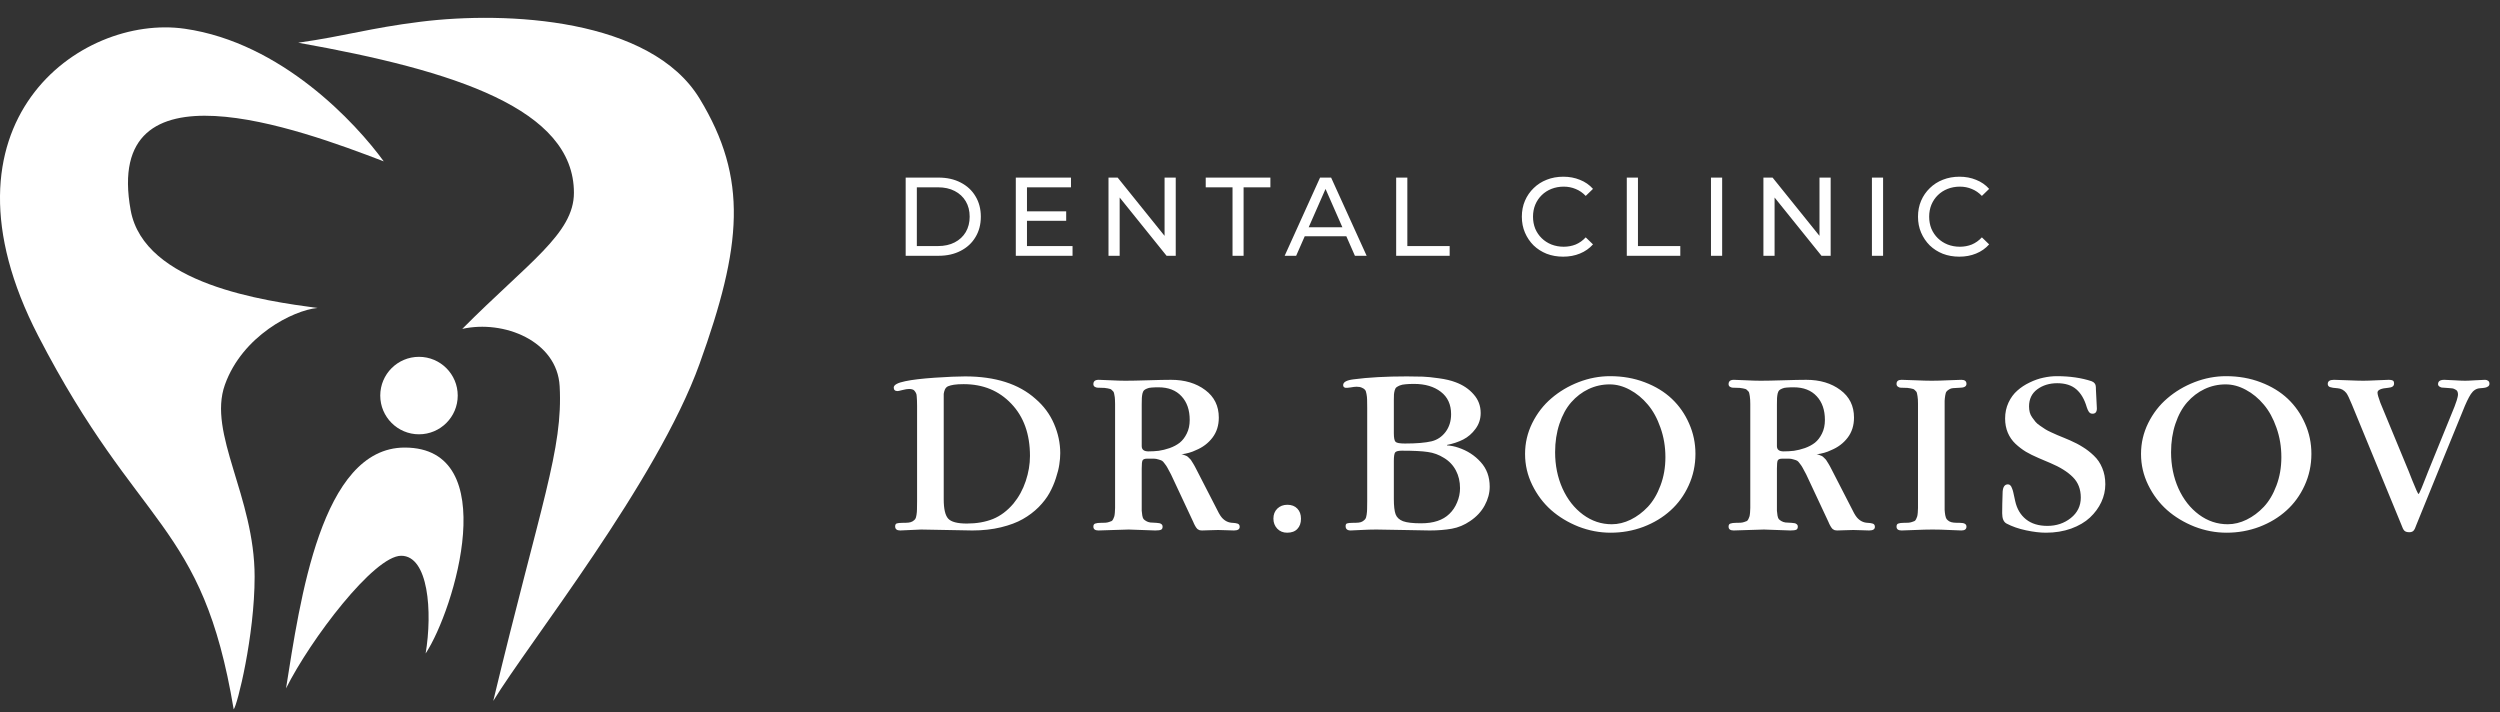 <?xml version="1.0" encoding="UTF-8"?> <svg xmlns="http://www.w3.org/2000/svg" width="186" height="53" viewBox="0 0 186 53" fill="none"><rect x="0" y="0" width="186" height="53" fill="#333333" stroke="none"/> <path d="M67.382 19.03V13.213H69.833C70.454 13.213 70.999 13.335 71.47 13.579C71.946 13.823 72.315 14.163 72.575 14.601C72.841 15.039 72.974 15.545 72.974 16.122C72.974 16.698 72.841 17.204 72.575 17.642C72.315 18.08 71.946 18.42 71.47 18.664C70.999 18.908 70.454 19.03 69.833 19.03H67.382ZM68.213 18.307H69.783C70.265 18.307 70.681 18.215 71.03 18.033C71.384 17.85 71.658 17.595 71.852 17.268C72.046 16.936 72.143 16.554 72.143 16.122C72.143 15.684 72.046 15.302 71.852 14.975C71.658 14.648 71.384 14.393 71.03 14.21C70.681 14.027 70.265 13.936 69.783 13.936H68.213V18.307ZM76.332 15.723H79.324V16.429H76.332V15.723ZM76.407 18.307H79.797V19.03H75.576V13.213H79.681V13.936H76.407V18.307ZM82.472 19.03V13.213H83.154L87.001 17.991H86.644V13.213H87.475V19.03H86.793L82.946 14.252H83.303V19.03H82.472ZM91.7 19.03V13.936H89.706V13.213H94.517V13.936H92.523V19.03H91.7ZM95.579 19.03L98.213 13.213H99.035L101.678 19.03H100.805L98.454 13.678H98.786L96.434 19.03H95.579ZM96.7 17.576L96.925 16.911H100.199L100.44 17.576H96.7ZM103.875 19.03V13.213H104.706V18.307H107.855V19.03H103.875ZM116.3 19.096C115.857 19.096 115.447 19.024 115.07 18.88C114.699 18.731 114.375 18.523 114.098 18.257C113.826 17.986 113.613 17.67 113.458 17.31C113.303 16.95 113.225 16.554 113.225 16.122C113.225 15.689 113.303 15.293 113.458 14.933C113.613 14.573 113.829 14.26 114.106 13.994C114.383 13.723 114.707 13.515 115.078 13.371C115.455 13.222 115.865 13.147 116.308 13.147C116.757 13.147 117.17 13.224 117.546 13.379C117.929 13.529 118.253 13.753 118.519 14.053L117.978 14.576C117.757 14.343 117.508 14.172 117.231 14.061C116.954 13.944 116.657 13.886 116.341 13.886C116.015 13.886 115.71 13.942 115.427 14.053C115.15 14.163 114.909 14.318 114.705 14.518C114.5 14.717 114.339 14.955 114.223 15.232C114.112 15.504 114.056 15.8 114.056 16.122C114.056 16.443 114.112 16.742 114.223 17.019C114.339 17.29 114.5 17.526 114.705 17.725C114.909 17.925 115.15 18.08 115.427 18.191C115.71 18.301 116.015 18.357 116.341 18.357C116.657 18.357 116.954 18.301 117.231 18.191C117.508 18.074 117.757 17.897 117.978 17.659L118.519 18.182C118.253 18.481 117.929 18.709 117.546 18.864C117.17 19.019 116.754 19.096 116.3 19.096ZM121.033 19.03V13.213H121.864V18.307H125.014V19.03H121.033ZM127.297 19.03V13.213H128.128V19.03H127.297ZM131.198 19.03V13.213H131.88L135.727 17.991H135.37V13.213H136.201V19.03H135.519L131.672 14.252H132.029V19.03H131.198ZM139.271 19.03V13.213H140.102V19.03H139.271ZM145.774 19.096C145.331 19.096 144.921 19.024 144.544 18.88C144.173 18.731 143.849 18.523 143.572 18.257C143.3 17.986 143.087 17.67 142.932 17.31C142.777 16.95 142.699 16.554 142.699 16.122C142.699 15.689 142.777 15.293 142.932 14.933C143.087 14.573 143.303 14.26 143.58 13.994C143.857 13.723 144.181 13.515 144.552 13.371C144.929 13.222 145.339 13.147 145.782 13.147C146.231 13.147 146.644 13.224 147.02 13.379C147.402 13.529 147.727 13.753 147.992 14.053L147.452 14.576C147.231 14.343 146.981 14.172 146.704 14.061C146.428 13.944 146.131 13.886 145.815 13.886C145.489 13.886 145.184 13.942 144.901 14.053C144.624 14.163 144.383 14.318 144.178 14.518C143.973 14.717 143.813 14.955 143.696 15.232C143.586 15.504 143.53 15.8 143.53 16.122C143.53 16.443 143.586 16.742 143.696 17.019C143.813 17.29 143.973 17.526 144.178 17.725C144.383 17.925 144.624 18.08 144.901 18.191C145.184 18.301 145.489 18.357 145.815 18.357C146.131 18.357 146.428 18.301 146.704 18.191C146.981 18.074 147.231 17.897 147.452 17.659L147.992 18.182C147.727 18.481 147.402 18.709 147.02 18.864C146.644 19.019 146.228 19.096 145.774 19.096Z" fill="white"></path> <path d="M68.231 37.284V30.187C68.231 30.012 68.229 29.884 68.223 29.803C68.223 29.721 68.217 29.622 68.205 29.506C68.2 29.384 68.182 29.299 68.153 29.253C68.13 29.2 68.095 29.145 68.048 29.087C68.007 29.029 67.952 28.991 67.882 28.973C67.818 28.95 67.737 28.939 67.638 28.939C67.516 28.939 67.353 28.965 67.149 29.017C66.945 29.07 66.823 29.096 66.782 29.096C66.59 29.096 66.494 29.008 66.494 28.834C66.494 28.636 66.779 28.479 67.35 28.362C67.868 28.252 68.604 28.165 69.558 28.1C70.513 28.036 71.261 28.004 71.802 28.004C74.049 28.004 75.794 28.56 77.04 29.672C77.651 30.196 78.111 30.815 78.419 31.531C78.728 32.247 78.882 32.975 78.882 33.714C78.882 33.981 78.859 34.264 78.812 34.561C78.771 34.852 78.687 35.189 78.559 35.573C78.437 35.957 78.277 36.327 78.079 36.682C77.887 37.031 77.619 37.38 77.276 37.73C76.932 38.073 76.54 38.37 76.097 38.62C75.661 38.87 75.119 39.074 74.473 39.231C73.827 39.388 73.117 39.467 72.343 39.467C71.977 39.467 71.342 39.455 70.44 39.432C69.538 39.409 68.904 39.397 68.537 39.397C68.392 39.397 68.13 39.409 67.751 39.432C67.379 39.455 67.12 39.467 66.974 39.467C66.724 39.467 66.599 39.365 66.599 39.161C66.599 39.045 66.64 38.972 66.721 38.943C66.808 38.914 66.948 38.899 67.14 38.899C67.326 38.899 67.478 38.894 67.594 38.882C67.711 38.87 67.812 38.838 67.9 38.786C67.987 38.728 68.051 38.672 68.092 38.62C68.133 38.562 68.165 38.457 68.188 38.306C68.211 38.154 68.223 38.015 68.223 37.887C68.229 37.759 68.231 37.558 68.231 37.284ZM70.213 29.777V37.145C70.213 37.861 70.324 38.341 70.545 38.585C70.766 38.83 71.229 38.952 71.933 38.952C72.666 38.952 73.315 38.838 73.88 38.611C74.444 38.379 74.951 37.997 75.399 37.468C75.8 36.979 76.106 36.42 76.315 35.791C76.525 35.163 76.63 34.54 76.63 33.923C76.63 32.3 76.167 31.005 75.242 30.038C74.322 29.067 73.141 28.581 71.697 28.581C71.4 28.581 71.159 28.595 70.973 28.624C70.792 28.653 70.647 28.691 70.536 28.738C70.431 28.784 70.353 28.866 70.3 28.982C70.254 29.093 70.225 29.2 70.213 29.305C70.207 29.41 70.207 29.567 70.213 29.777ZM84.944 34.857V37.485C84.944 37.718 84.944 37.89 84.944 38C84.95 38.105 84.964 38.224 84.987 38.358C85.011 38.486 85.043 38.573 85.083 38.62C85.124 38.667 85.188 38.716 85.275 38.768C85.363 38.821 85.465 38.856 85.581 38.873C85.697 38.885 85.849 38.894 86.035 38.899C86.134 38.905 86.21 38.914 86.262 38.926C86.32 38.937 86.373 38.963 86.419 39.004C86.472 39.045 86.498 39.103 86.498 39.179C86.498 39.301 86.457 39.38 86.376 39.414C86.294 39.449 86.151 39.467 85.948 39.467C85.75 39.467 85.421 39.455 84.961 39.432C84.501 39.409 84.173 39.397 83.975 39.397C83.759 39.397 83.381 39.409 82.84 39.432C82.304 39.455 81.932 39.467 81.722 39.467C81.472 39.467 81.347 39.371 81.347 39.179C81.347 39.056 81.394 38.981 81.487 38.952C81.586 38.917 81.719 38.899 81.888 38.899C82.028 38.899 82.144 38.897 82.237 38.891C82.336 38.885 82.427 38.867 82.508 38.838C82.59 38.809 82.654 38.786 82.7 38.768C82.747 38.745 82.787 38.696 82.822 38.62C82.863 38.538 82.889 38.474 82.901 38.428C82.918 38.376 82.933 38.279 82.945 38.14C82.956 38 82.962 37.884 82.962 37.791C82.962 37.697 82.962 37.546 82.962 37.337V30.423C82.962 30.248 82.962 30.123 82.962 30.047C82.962 29.966 82.959 29.864 82.953 29.742C82.948 29.614 82.939 29.526 82.927 29.48C82.921 29.433 82.91 29.369 82.892 29.288C82.875 29.206 82.854 29.154 82.831 29.131C82.808 29.107 82.773 29.072 82.726 29.026C82.686 28.979 82.642 28.95 82.595 28.939C82.549 28.927 82.488 28.912 82.412 28.895C82.336 28.877 82.258 28.866 82.176 28.86C82.095 28.854 81.999 28.851 81.888 28.851C81.784 28.851 81.699 28.848 81.635 28.843C81.577 28.837 81.513 28.813 81.443 28.773C81.379 28.726 81.347 28.662 81.347 28.581C81.347 28.365 81.478 28.258 81.74 28.258C81.891 28.258 82.185 28.269 82.622 28.293C83.058 28.316 83.428 28.327 83.73 28.327C84.126 28.327 84.688 28.316 85.415 28.293C86.148 28.269 86.719 28.258 87.126 28.258C88.145 28.258 88.992 28.511 89.667 29.017C90.342 29.518 90.679 30.201 90.679 31.069C90.679 31.651 90.522 32.148 90.208 32.561C89.894 32.975 89.48 33.286 88.968 33.495C88.66 33.647 88.302 33.749 87.894 33.801C87.97 33.807 88.04 33.824 88.104 33.853C88.174 33.877 88.232 33.9 88.279 33.923C88.331 33.947 88.383 33.987 88.436 34.045C88.494 34.104 88.538 34.147 88.567 34.176C88.596 34.206 88.634 34.261 88.68 34.342C88.733 34.424 88.767 34.479 88.785 34.508C88.802 34.532 88.837 34.593 88.89 34.691C88.942 34.791 88.974 34.852 88.986 34.875C89.696 36.266 90.167 37.182 90.4 37.625C90.615 38.073 90.778 38.361 90.889 38.489C91.11 38.751 91.381 38.888 91.701 38.899C91.794 38.905 91.861 38.911 91.901 38.917C91.942 38.923 91.995 38.934 92.059 38.952C92.123 38.969 92.166 38.998 92.19 39.039C92.219 39.08 92.233 39.132 92.233 39.196C92.233 39.377 92.091 39.467 91.805 39.467C91.701 39.467 91.506 39.461 91.221 39.449C90.941 39.438 90.743 39.432 90.627 39.432C90.505 39.432 90.298 39.438 90.007 39.449C89.722 39.461 89.53 39.467 89.431 39.467C89.396 39.467 89.361 39.464 89.326 39.458C89.291 39.452 89.259 39.446 89.23 39.441C89.207 39.435 89.181 39.42 89.152 39.397C89.128 39.38 89.108 39.368 89.091 39.362C89.079 39.35 89.058 39.327 89.029 39.292C89.006 39.257 88.989 39.234 88.977 39.222C88.971 39.211 88.954 39.182 88.925 39.135C88.901 39.089 88.887 39.062 88.881 39.056C88.875 39.045 88.858 39.01 88.829 38.952C88.805 38.894 88.791 38.859 88.785 38.847C88.605 38.451 88.328 37.861 87.956 37.075C87.589 36.289 87.312 35.698 87.126 35.303C87.004 35.07 86.917 34.907 86.864 34.814C86.818 34.721 86.748 34.616 86.655 34.499C86.567 34.377 86.501 34.304 86.454 34.281C86.407 34.252 86.32 34.22 86.192 34.185C86.07 34.145 85.954 34.124 85.843 34.124C85.738 34.124 85.575 34.124 85.354 34.124C85.168 34.124 85.051 34.168 85.005 34.255C84.964 34.337 84.944 34.537 84.944 34.857ZM84.944 30.1V33.19C84.944 33.452 85.11 33.583 85.441 33.583C85.703 33.583 85.959 33.568 86.21 33.539C86.46 33.504 86.731 33.437 87.022 33.338C87.312 33.234 87.563 33.1 87.772 32.937C87.982 32.768 88.156 32.541 88.296 32.256C88.442 31.965 88.514 31.627 88.514 31.243C88.514 30.504 88.311 29.916 87.903 29.48C87.496 29.038 86.925 28.816 86.192 28.816C85.983 28.816 85.811 28.822 85.677 28.834C85.543 28.84 85.427 28.866 85.328 28.912C85.229 28.953 85.156 28.997 85.11 29.043C85.063 29.09 85.025 29.171 84.996 29.288C84.973 29.404 84.958 29.515 84.953 29.619C84.947 29.724 84.944 29.884 84.944 30.1ZM94.742 38.594V38.576C94.742 38.279 94.838 38.035 95.03 37.843C95.228 37.651 95.478 37.555 95.781 37.555C96.095 37.555 96.342 37.651 96.523 37.843C96.703 38.029 96.793 38.279 96.793 38.594C96.793 38.914 96.703 39.167 96.523 39.353C96.348 39.54 96.095 39.633 95.763 39.633C95.461 39.633 95.213 39.531 95.021 39.327C94.835 39.123 94.742 38.879 94.742 38.594ZM101.72 37.302V30.318C101.72 30.044 101.717 29.849 101.712 29.733C101.712 29.611 101.697 29.471 101.668 29.314C101.645 29.157 101.604 29.049 101.546 28.991C101.493 28.933 101.418 28.883 101.319 28.843C101.22 28.796 101.092 28.773 100.935 28.773C100.824 28.773 100.673 28.79 100.481 28.825C100.294 28.854 100.166 28.863 100.096 28.851C99.986 28.828 99.931 28.761 99.931 28.65C99.931 28.429 100.187 28.287 100.699 28.223C101.805 28.077 103.129 28.004 104.671 28.004C105.148 28.004 105.544 28.01 105.858 28.022C106.173 28.034 106.571 28.074 107.054 28.144C107.537 28.208 107.953 28.307 108.303 28.441C108.85 28.645 109.295 28.944 109.638 29.34C109.987 29.73 110.162 30.193 110.162 30.728C110.162 31.171 110.034 31.563 109.778 31.907C109.528 32.25 109.222 32.515 108.861 32.701C108.5 32.882 108.099 33.015 107.657 33.103V33.138C107.948 33.155 108.227 33.21 108.495 33.303C109.164 33.525 109.72 33.883 110.162 34.377C110.61 34.866 110.834 35.477 110.834 36.211C110.834 36.682 110.709 37.148 110.459 37.607C110.214 38.061 109.854 38.448 109.376 38.768C108.952 39.059 108.498 39.249 108.015 39.336C107.531 39.423 106.981 39.467 106.365 39.467C106.021 39.467 105.381 39.455 104.444 39.432C103.513 39.409 102.832 39.397 102.401 39.397C102.046 39.397 101.659 39.409 101.24 39.432C100.827 39.455 100.577 39.467 100.489 39.467C100.239 39.467 100.114 39.359 100.114 39.144C100.114 39.033 100.149 38.966 100.219 38.943C100.294 38.914 100.431 38.899 100.629 38.899C100.815 38.899 100.967 38.894 101.083 38.882C101.205 38.87 101.31 38.835 101.397 38.777C101.485 38.713 101.546 38.658 101.581 38.611C101.621 38.559 101.653 38.454 101.677 38.297C101.7 38.14 101.712 38.003 101.712 37.887C101.717 37.77 101.72 37.575 101.72 37.302ZM103.702 29.759V32.23C103.702 32.579 103.746 32.794 103.833 32.876C103.92 32.957 104.153 32.998 104.531 32.998C105.381 32.998 106.042 32.943 106.513 32.832C106.932 32.727 107.278 32.495 107.552 32.134C107.825 31.767 107.962 31.328 107.962 30.815C107.962 30.094 107.706 29.538 107.194 29.148C106.688 28.758 106.024 28.563 105.203 28.563C104.953 28.563 104.744 28.572 104.575 28.589C104.406 28.601 104.264 28.63 104.147 28.677C104.037 28.723 103.952 28.77 103.894 28.816C103.836 28.863 103.792 28.941 103.763 29.052C103.734 29.163 103.716 29.262 103.711 29.349C103.705 29.436 103.702 29.573 103.702 29.759ZM103.702 34.299V37.127C103.702 37.645 103.746 38.023 103.833 38.262C103.92 38.495 104.104 38.667 104.383 38.777C104.668 38.882 105.116 38.934 105.727 38.934C106.653 38.934 107.354 38.702 107.831 38.236C108.076 38.003 108.268 37.718 108.407 37.38C108.553 37.037 108.626 36.685 108.626 36.324C108.626 35.829 108.524 35.39 108.32 35.006C108.116 34.616 107.822 34.304 107.438 34.072C107.06 33.833 106.656 33.685 106.225 33.627C105.8 33.562 105.157 33.531 104.296 33.531C104.034 33.531 103.868 33.574 103.798 33.661C103.734 33.749 103.702 33.961 103.702 34.299ZM113.465 33.784V33.766C113.465 32.963 113.643 32.201 113.998 31.479C114.359 30.751 114.833 30.137 115.421 29.637C116.008 29.131 116.684 28.729 117.446 28.432C118.214 28.135 118.997 27.987 119.794 27.987C120.72 27.987 121.578 28.138 122.37 28.441C123.167 28.744 123.839 29.154 124.386 29.672C124.933 30.19 125.361 30.804 125.67 31.514C125.984 32.218 126.141 32.969 126.141 33.766C126.141 34.604 125.972 35.39 125.635 36.123C125.303 36.851 124.852 37.471 124.282 37.983C123.717 38.495 123.048 38.899 122.274 39.196C121.5 39.487 120.685 39.633 119.829 39.633C119.014 39.633 118.217 39.481 117.437 39.179C116.663 38.87 115.985 38.46 115.403 37.948C114.821 37.43 114.353 36.807 113.998 36.08C113.643 35.352 113.465 34.587 113.465 33.784ZM123.906 34.019V34.002C123.906 33.234 123.784 32.506 123.539 31.819C123.301 31.133 122.987 30.559 122.597 30.1C122.207 29.634 121.761 29.267 121.261 29C120.766 28.732 120.266 28.598 119.759 28.598C119.207 28.598 118.683 28.714 118.188 28.947C117.699 29.18 117.268 29.509 116.896 29.934C116.529 30.353 116.238 30.885 116.023 31.531C115.808 32.172 115.7 32.876 115.7 33.644C115.7 34.622 115.883 35.521 116.25 36.342C116.622 37.162 117.132 37.811 117.778 38.288C118.424 38.766 119.137 39.004 119.917 39.004C120.388 39.004 120.856 38.891 121.322 38.664C121.793 38.431 122.221 38.111 122.605 37.703C122.989 37.29 123.301 36.763 123.539 36.123C123.784 35.477 123.906 34.776 123.906 34.019ZM132.203 34.857V37.485C132.203 37.718 132.203 37.89 132.203 38C132.209 38.105 132.223 38.224 132.246 38.358C132.27 38.486 132.302 38.573 132.342 38.62C132.383 38.667 132.447 38.716 132.534 38.768C132.622 38.821 132.724 38.856 132.84 38.873C132.956 38.885 133.108 38.894 133.294 38.899C133.393 38.905 133.469 38.914 133.521 38.926C133.579 38.937 133.632 38.963 133.678 39.004C133.73 39.045 133.757 39.103 133.757 39.179C133.757 39.301 133.716 39.38 133.634 39.414C133.553 39.449 133.41 39.467 133.207 39.467C133.009 39.467 132.68 39.455 132.22 39.432C131.76 39.409 131.432 39.397 131.234 39.397C131.018 39.397 130.64 39.409 130.099 39.432C129.563 39.455 129.191 39.467 128.981 39.467C128.731 39.467 128.606 39.371 128.606 39.179C128.606 39.056 128.653 38.981 128.746 38.952C128.845 38.917 128.978 38.899 129.147 38.899C129.287 38.899 129.403 38.897 129.496 38.891C129.595 38.885 129.686 38.867 129.767 38.838C129.849 38.809 129.913 38.786 129.959 38.768C130.006 38.745 130.046 38.696 130.081 38.62C130.122 38.538 130.148 38.474 130.16 38.428C130.177 38.376 130.192 38.279 130.204 38.14C130.215 38 130.221 37.884 130.221 37.791C130.221 37.697 130.221 37.546 130.221 37.337V30.423C130.221 30.248 130.221 30.123 130.221 30.047C130.221 29.966 130.218 29.864 130.212 29.742C130.206 29.614 130.198 29.526 130.186 29.48C130.18 29.433 130.169 29.369 130.151 29.288C130.134 29.206 130.113 29.154 130.09 29.131C130.067 29.107 130.032 29.072 129.985 29.026C129.945 28.979 129.901 28.95 129.854 28.939C129.808 28.927 129.747 28.912 129.671 28.895C129.595 28.877 129.517 28.866 129.435 28.86C129.354 28.854 129.258 28.851 129.147 28.851C129.042 28.851 128.958 28.848 128.894 28.843C128.836 28.837 128.772 28.813 128.702 28.773C128.638 28.726 128.606 28.662 128.606 28.581C128.606 28.365 128.737 28.258 128.999 28.258C129.15 28.258 129.444 28.269 129.881 28.293C130.317 28.316 130.687 28.327 130.989 28.327C131.385 28.327 131.947 28.316 132.674 28.293C133.407 28.269 133.978 28.258 134.385 28.258C135.404 28.258 136.251 28.511 136.926 29.017C137.601 29.518 137.938 30.201 137.938 31.069C137.938 31.651 137.781 32.148 137.467 32.561C137.153 32.975 136.739 33.286 136.227 33.495C135.919 33.647 135.561 33.749 135.153 33.801C135.229 33.807 135.299 33.824 135.363 33.853C135.433 33.877 135.491 33.9 135.538 33.923C135.59 33.947 135.642 33.987 135.695 34.045C135.753 34.104 135.797 34.147 135.826 34.176C135.855 34.206 135.893 34.261 135.939 34.342C135.992 34.424 136.026 34.479 136.044 34.508C136.061 34.532 136.096 34.593 136.149 34.691C136.201 34.791 136.233 34.852 136.245 34.875C136.955 36.266 137.426 37.182 137.659 37.625C137.874 38.073 138.037 38.361 138.148 38.489C138.369 38.751 138.64 38.888 138.96 38.899C139.053 38.905 139.12 38.911 139.16 38.917C139.201 38.923 139.254 38.934 139.318 38.952C139.382 38.969 139.425 38.998 139.449 39.039C139.478 39.08 139.492 39.132 139.492 39.196C139.492 39.377 139.35 39.467 139.064 39.467C138.96 39.467 138.765 39.461 138.48 39.449C138.2 39.438 138.002 39.432 137.886 39.432C137.764 39.432 137.557 39.438 137.266 39.449C136.981 39.461 136.789 39.467 136.69 39.467C136.655 39.467 136.62 39.464 136.585 39.458C136.55 39.452 136.518 39.446 136.489 39.441C136.466 39.435 136.44 39.42 136.411 39.397C136.387 39.38 136.367 39.368 136.349 39.362C136.338 39.35 136.317 39.327 136.288 39.292C136.265 39.257 136.248 39.234 136.236 39.222C136.23 39.211 136.213 39.182 136.184 39.135C136.16 39.089 136.146 39.062 136.14 39.056C136.134 39.045 136.117 39.01 136.088 38.952C136.064 38.894 136.05 38.859 136.044 38.847C135.863 38.451 135.587 37.861 135.215 37.075C134.848 36.289 134.571 35.698 134.385 35.303C134.263 35.07 134.176 34.907 134.123 34.814C134.077 34.721 134.007 34.616 133.914 34.499C133.826 34.377 133.76 34.304 133.713 34.281C133.666 34.252 133.579 34.22 133.451 34.185C133.329 34.145 133.212 34.124 133.102 34.124C132.997 34.124 132.834 34.124 132.613 34.124C132.427 34.124 132.31 34.168 132.264 34.255C132.223 34.337 132.203 34.537 132.203 34.857ZM132.203 30.1V33.19C132.203 33.452 132.369 33.583 132.7 33.583C132.962 33.583 133.218 33.568 133.469 33.539C133.719 33.504 133.989 33.437 134.28 33.338C134.571 33.234 134.822 33.1 135.031 32.937C135.241 32.768 135.415 32.541 135.555 32.256C135.701 31.965 135.773 31.627 135.773 31.243C135.773 30.504 135.57 29.916 135.162 29.48C134.755 29.038 134.184 28.816 133.451 28.816C133.242 28.816 133.07 28.822 132.936 28.834C132.802 28.84 132.686 28.866 132.587 28.912C132.488 28.953 132.415 28.997 132.369 29.043C132.322 29.09 132.284 29.171 132.255 29.288C132.232 29.404 132.217 29.515 132.211 29.619C132.206 29.724 132.203 29.884 132.203 30.1ZM144.681 30.405V37.337C144.681 37.604 144.681 37.799 144.681 37.922C144.687 38.044 144.701 38.178 144.725 38.323C144.754 38.469 144.789 38.568 144.829 38.62C144.87 38.672 144.934 38.728 145.021 38.786C145.115 38.838 145.222 38.87 145.344 38.882C145.467 38.894 145.627 38.899 145.825 38.899C146.145 38.899 146.305 38.992 146.305 39.179C146.305 39.371 146.18 39.467 145.929 39.467C145.79 39.467 145.496 39.455 145.048 39.432C144.599 39.409 144.18 39.397 143.79 39.397C143.401 39.397 142.958 39.409 142.464 39.432C141.975 39.455 141.646 39.467 141.477 39.467C141.227 39.467 141.102 39.371 141.102 39.179C141.102 39.056 141.145 38.981 141.233 38.952C141.326 38.917 141.457 38.899 141.625 38.899C141.765 38.899 141.882 38.897 141.975 38.891C142.074 38.885 142.164 38.867 142.245 38.838C142.327 38.809 142.391 38.786 142.437 38.768C142.484 38.745 142.525 38.696 142.56 38.62C142.6 38.538 142.626 38.474 142.638 38.428C142.656 38.376 142.67 38.279 142.682 38.14C142.693 38 142.699 37.884 142.699 37.791C142.699 37.697 142.699 37.546 142.699 37.337V30.405C142.699 30.236 142.699 30.114 142.699 30.038C142.699 29.957 142.696 29.855 142.691 29.733C142.685 29.611 142.676 29.526 142.664 29.48C142.659 29.433 142.647 29.369 142.629 29.288C142.612 29.206 142.592 29.154 142.568 29.131C142.545 29.102 142.51 29.067 142.464 29.026C142.423 28.979 142.379 28.95 142.333 28.939C142.286 28.927 142.225 28.912 142.149 28.895C142.074 28.877 141.995 28.866 141.914 28.86C141.832 28.854 141.736 28.851 141.625 28.851C141.521 28.851 141.439 28.848 141.381 28.843C141.323 28.837 141.262 28.811 141.198 28.764C141.134 28.717 141.102 28.65 141.102 28.563C141.102 28.359 141.227 28.258 141.477 28.258C141.652 28.258 141.989 28.269 142.49 28.293C142.996 28.316 143.409 28.327 143.729 28.327C144.055 28.327 144.46 28.316 144.943 28.293C145.426 28.269 145.755 28.258 145.929 28.258C146.18 28.258 146.305 28.359 146.305 28.563C146.305 28.755 146.127 28.851 145.772 28.851C145.58 28.857 145.426 28.866 145.309 28.877C145.199 28.883 145.1 28.915 145.013 28.973C144.925 29.026 144.861 29.078 144.821 29.131C144.78 29.177 144.748 29.273 144.725 29.419C144.701 29.564 144.687 29.698 144.681 29.82C144.681 29.942 144.681 30.137 144.681 30.405ZM156.635 36.019V36.036C156.635 36.49 156.536 36.929 156.339 37.354C156.141 37.779 155.858 38.163 155.492 38.507C155.131 38.844 154.665 39.118 154.095 39.327C153.525 39.531 152.899 39.633 152.218 39.633C151.787 39.633 151.296 39.575 150.743 39.458C150.19 39.342 149.704 39.173 149.285 38.952C149.069 38.835 148.962 38.579 148.962 38.184C148.962 37.77 148.973 37.232 148.997 36.569C149.026 36.214 149.157 36.036 149.39 36.036C149.459 36.036 149.518 36.059 149.564 36.106C149.616 36.152 149.66 36.228 149.695 36.333C149.736 36.432 149.765 36.522 149.782 36.603C149.806 36.685 149.832 36.804 149.861 36.961C149.896 37.113 149.919 37.22 149.931 37.284C150.059 37.861 150.327 38.312 150.734 38.638C151.141 38.963 151.671 39.126 152.323 39.126C152.998 39.126 153.58 38.931 154.069 38.541C154.563 38.146 154.811 37.639 154.811 37.022C154.811 36.4 154.616 35.893 154.226 35.503C153.836 35.108 153.274 34.756 152.541 34.447C152.436 34.406 152.285 34.342 152.087 34.255C151.889 34.168 151.747 34.107 151.659 34.072C151.304 33.92 150.993 33.766 150.725 33.609C150.457 33.446 150.198 33.248 149.948 33.015C149.704 32.783 149.515 32.509 149.381 32.195C149.247 31.875 149.18 31.523 149.18 31.139C149.18 30.708 149.264 30.312 149.433 29.951C149.602 29.59 149.82 29.294 150.088 29.061C150.356 28.822 150.661 28.621 151.005 28.458C151.348 28.29 151.688 28.17 152.026 28.1C152.369 28.025 152.701 27.987 153.021 27.987C153.993 27.987 154.857 28.112 155.614 28.362C155.719 28.403 155.794 28.456 155.841 28.52C155.888 28.584 155.914 28.645 155.92 28.703C155.931 28.761 155.937 28.857 155.937 28.991C155.943 29.142 155.954 29.375 155.972 29.689C155.989 29.998 156.001 30.23 156.007 30.388C156.007 30.65 155.899 30.78 155.684 30.78C155.626 30.78 155.573 30.769 155.527 30.746C155.48 30.722 155.436 30.679 155.396 30.615C155.361 30.551 155.338 30.507 155.326 30.484C155.314 30.455 155.291 30.393 155.256 30.3C155.087 29.713 154.828 29.267 154.479 28.965C154.13 28.662 153.656 28.511 153.056 28.511C152.48 28.511 151.985 28.662 151.572 28.965C151.165 29.267 150.961 29.692 150.961 30.239C150.961 30.391 150.978 30.536 151.013 30.676C151.048 30.81 151.109 30.938 151.197 31.06C151.284 31.182 151.365 31.29 151.441 31.383C151.517 31.476 151.633 31.575 151.79 31.68C151.947 31.785 152.073 31.869 152.166 31.933C152.265 31.997 152.416 32.075 152.62 32.169C152.823 32.262 152.972 32.329 153.065 32.369C153.164 32.41 153.327 32.477 153.554 32.57C153.781 32.663 153.932 32.727 154.008 32.762C154.368 32.919 154.686 33.085 154.959 33.26C155.239 33.429 155.512 33.641 155.78 33.897C156.053 34.153 156.263 34.462 156.408 34.822C156.56 35.183 156.635 35.582 156.635 36.019ZM159.292 33.784V33.766C159.292 32.963 159.47 32.201 159.825 31.479C160.186 30.751 160.66 30.137 161.248 29.637C161.836 29.131 162.511 28.729 163.273 28.432C164.041 28.135 164.824 27.987 165.622 27.987C166.547 27.987 167.405 28.138 168.197 28.441C168.994 28.744 169.666 29.154 170.214 29.672C170.761 30.19 171.188 30.804 171.497 31.514C171.811 32.218 171.968 32.969 171.968 33.766C171.968 34.604 171.799 35.39 171.462 36.123C171.13 36.851 170.679 37.471 170.109 37.983C169.544 38.495 168.875 38.899 168.101 39.196C167.327 39.487 166.512 39.633 165.657 39.633C164.842 39.633 164.044 39.481 163.265 39.179C162.49 38.87 161.812 38.46 161.23 37.948C160.648 37.43 160.18 36.807 159.825 36.08C159.47 35.352 159.292 34.587 159.292 33.784ZM169.733 34.019V34.002C169.733 33.234 169.611 32.506 169.367 31.819C169.128 31.133 168.814 30.559 168.424 30.1C168.034 29.634 167.589 29.267 167.088 29C166.594 28.732 166.093 28.598 165.587 28.598C165.034 28.598 164.51 28.714 164.015 28.947C163.526 29.18 163.096 29.509 162.723 29.934C162.357 30.353 162.066 30.885 161.85 31.531C161.635 32.172 161.527 32.876 161.527 33.644C161.527 34.622 161.711 35.521 162.077 36.342C162.45 37.162 162.959 37.811 163.605 38.288C164.251 38.766 164.964 39.004 165.744 39.004C166.215 39.004 166.684 38.891 167.149 38.664C167.621 38.431 168.049 38.111 168.433 37.703C168.817 37.29 169.128 36.763 169.367 36.123C169.611 35.477 169.733 34.776 169.733 34.019ZM178.117 28.528V28.546C178.117 28.726 177.975 28.828 177.69 28.851C177.154 28.892 176.886 29.011 176.886 29.209C176.886 29.331 176.956 29.582 177.096 29.96L179.209 35.067C179.261 35.189 179.348 35.41 179.47 35.73C179.598 36.05 179.703 36.301 179.785 36.481C179.866 36.662 179.919 36.752 179.942 36.752C179.953 36.752 179.977 36.717 180.012 36.647C180.052 36.571 180.102 36.464 180.16 36.324C180.218 36.178 180.271 36.048 180.317 35.931C180.37 35.809 180.431 35.655 180.501 35.468C180.576 35.276 180.629 35.143 180.658 35.067L182.622 30.239C182.634 30.21 182.657 30.143 182.692 30.038C182.733 29.934 182.762 29.852 182.779 29.794C182.802 29.73 182.823 29.654 182.84 29.567C182.863 29.48 182.875 29.407 182.875 29.349C182.875 29.273 182.863 29.206 182.84 29.148C182.823 29.09 182.785 29.043 182.727 29.008C182.668 28.973 182.619 28.947 182.578 28.93C182.538 28.907 182.465 28.892 182.36 28.886C182.261 28.875 182.191 28.869 182.151 28.869C182.116 28.863 182.034 28.857 181.906 28.851C181.801 28.845 181.72 28.84 181.662 28.834C181.609 28.822 181.551 28.796 181.487 28.755C181.423 28.709 181.391 28.65 181.391 28.581C181.391 28.365 181.545 28.258 181.854 28.258C181.993 28.258 182.241 28.269 182.596 28.293C182.951 28.316 183.221 28.327 183.408 28.327C183.571 28.327 183.824 28.316 184.167 28.293C184.511 28.269 184.752 28.258 184.892 28.258C184.973 28.258 185.046 28.281 185.11 28.327C185.18 28.374 185.215 28.447 185.215 28.546C185.215 28.633 185.183 28.7 185.119 28.747C185.055 28.793 184.979 28.825 184.892 28.843C184.804 28.86 184.673 28.875 184.499 28.886C184.237 28.904 184.016 29.046 183.835 29.314C183.661 29.576 183.454 30.009 183.216 30.615C182.989 31.168 182.468 32.442 181.653 34.438C180.844 36.429 180.218 37.968 179.776 39.056C179.741 39.15 179.715 39.217 179.697 39.257C179.686 39.298 179.66 39.35 179.619 39.414C179.578 39.484 179.529 39.531 179.47 39.554C179.412 39.583 179.342 39.598 179.261 39.598C179.08 39.598 178.952 39.557 178.877 39.475C178.807 39.4 178.737 39.26 178.667 39.056C178.26 38.061 177.032 35.076 174.983 30.1C174.797 29.646 174.657 29.358 174.564 29.235C174.39 29.02 174.174 28.904 173.918 28.886C173.65 28.869 173.461 28.84 173.351 28.799C173.24 28.758 173.185 28.68 173.185 28.563C173.185 28.359 173.339 28.258 173.648 28.258C173.793 28.258 174.128 28.269 174.652 28.293C175.181 28.316 175.574 28.327 175.83 28.327C176.045 28.327 176.386 28.316 176.851 28.293C177.317 28.269 177.608 28.258 177.724 28.258C177.858 28.258 177.957 28.275 178.021 28.31C178.085 28.339 178.117 28.412 178.117 28.528Z" fill="white"></path> <path d="M30.109 33.299C23.877 33.299 22.319 44.724 21.28 51.216C23.098 47.581 27.823 41.349 29.849 41.349C31.875 41.349 32.186 45.503 31.667 48.619C33.831 45.33 37.435 33.299 30.109 33.299Z" fill="white"></path> <circle cx="31.173" cy="29.43" r="2.882" fill="white"></circle> <path d="M42.7 14.344C42.7 8.112 33.871 5.255 22.186 3.178C25.822 2.658 27.448 2.098 31.274 1.62C37.731 0.813 48.413 1.36 52.048 7.332C55.684 13.305 55.202 18.31 52.048 27.067C48.886 35.845 39.319 47.843 36.698 52.15C40.248 37.389 41.9 33.431 41.638 28.73C41.451 25.359 37.473 23.779 34.391 24.471C39.317 19.516 42.7 17.383 42.7 14.344Z" fill="white"></path> <path d="M9.722 15.642C7.645 4.216 22.233 9.583 28.552 12.006C26.474 9.15 20.954 3.176 13.751 2.139C5.96 1.018 -5.339 9.15 2.844 24.99C10.361 39.539 15.049 38.752 17.386 52.774C17.645 52.515 18.944 47.321 18.944 42.907C18.944 36.934 15.435 32.261 16.733 28.625C18.031 24.99 21.8 23.086 23.617 22.913C19.723 22.393 10.725 21.157 9.722 15.642Z" fill="white"></path> </svg> 